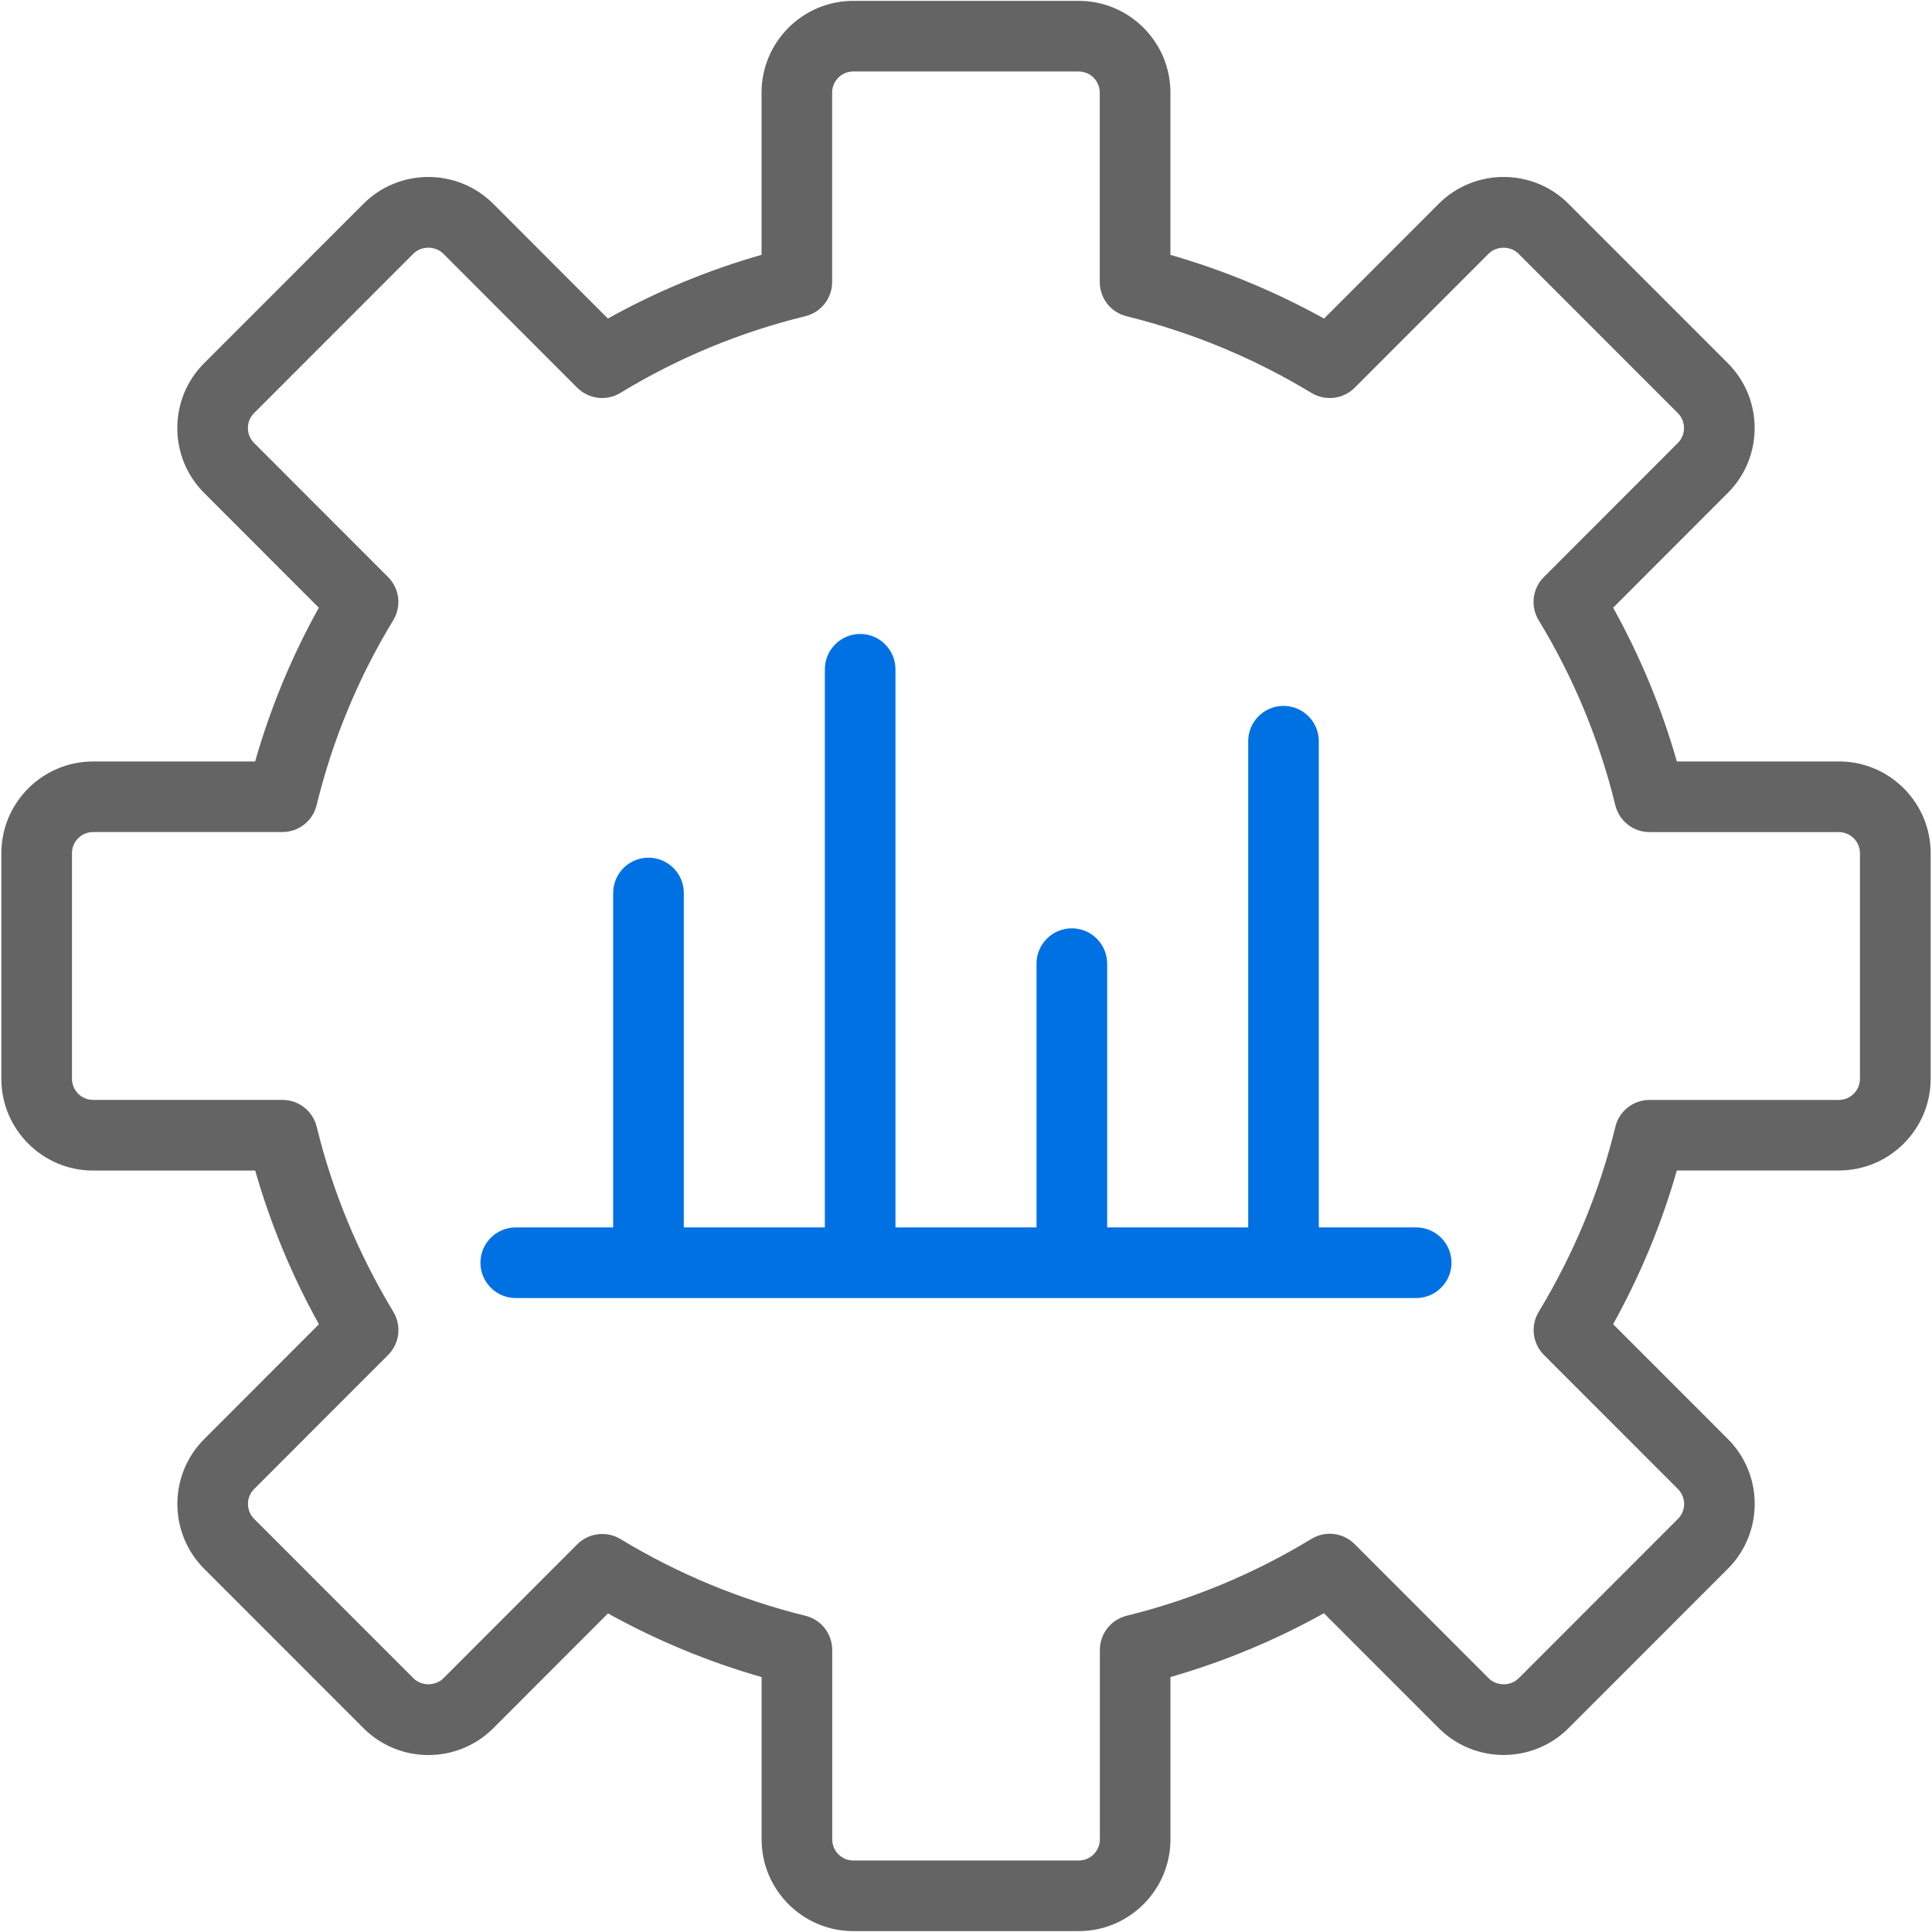 <?xml version="1.0" encoding="UTF-8"?><svg id="Vrstva_1" xmlns="http://www.w3.org/2000/svg" viewBox="0 0 767.47 767.47"><defs><style>.cls-1{fill:#0071E3;}.cls-2{fill:#646464;}</style></defs><path class="cls-2" d="M730.49,302.48h-64.38c-6.06-21.26-14.57-41.79-25.31-61.07l45.57-45.61c14.2-14.2,14.2-37.31,0-51.52l-63.3-63.33c-14.21-14.21-37.33-14.21-51.55,0l-45.56,45.6c-19.31-10.71-39.82-19.21-61.02-25.3V36.78c0-20.09-16.35-36.44-36.44-36.44h-89.54c-20.09,0-36.44,16.35-36.44,36.44v64.45c-21.21,6.05-41.73,14.55-61.04,25.31l-45.55-45.58c-14.21-14.21-37.33-14.21-51.55,0l-63.3,63.33c-14.2,14.2-14.2,37.32,0,51.52l45.57,45.61c-10.73,19.26-19.23,39.78-25.3,61.07H36.98c-20.09,0-36.44,16.35-36.44,36.44v89.62c0,20.09,16.35,36.44,36.44,36.44h64.39c6.04,21.14,14.55,41.67,25.32,61.06l-45.58,45.62c-14.2,14.2-14.2,37.31,0,51.52l63.3,63.33c14.21,14.21,37.33,14.21,51.55,0l45.56-45.6c19.31,10.71,39.82,19.21,61.02,25.29v64.47c0,20.09,16.35,36.44,36.44,36.44h89.53c20.09,0,36.44-16.35,36.44-36.46v-64.47c21.26-6.12,41.75-14.64,60.96-25.35l45.63,45.65c14.21,14.21,37.33,14.21,51.55,0l63.3-63.33c14.2-14.2,14.2-37.32,0-51.52l-45.59-45.62c10.77-19.39,19.28-39.91,25.31-61.06h64.39c20.09,0,36.44-16.35,36.44-36.44v-89.61c0-20.09-16.35-36.44-36.44-36.44ZM641.69,447.64c-6.29,25.74-16.52,50.45-30.43,73.45-3.36,5.54-2.5,12.6,2.08,17.18l53.21,53.24c3.27,3.27,3.27,8.59,0,11.86l-63.29,63.33c-3.17,3.15-8.72,3.16-11.87,0l-53.26-53.3c-4.59-4.6-11.67-5.45-17.21-2.07-22.72,13.82-47.39,24.09-73.35,30.51-6.28,1.55-10.66,7.15-10.66,13.61v75.23c0,4.63-3.76,8.39-8.39,8.39h-89.54c-4.63,0-8.39-3.76-8.39-8.39v-75.23c0-6.47-4.39-12.07-10.67-13.61-25.93-6.41-50.64-16.65-73.43-30.45-2.18-1.33-4.69-2.03-7.26-2.03-3.76,0-7.28,1.46-9.93,4.11l-53.18,53.22c-3.17,3.16-8.72,3.16-11.87,0l-63.3-63.33c-3.27-3.27-3.27-8.59,0-11.86l53.21-53.24c4.57-4.57,5.43-11.64,2.08-17.18-13.91-22.99-24.14-47.7-30.43-73.45-1.54-6.3-7.14-10.71-13.62-10.71H36.98c-4.63,0-8.39-3.76-8.39-8.39v-89.61c0-4.63,3.76-8.39,8.39-8.39h75.18c6.48,0,12.09-4.4,13.62-10.71,6.33-25.94,16.57-50.64,30.42-73.42,3.37-5.54,2.52-12.62-2.07-17.2l-53.21-53.24c-3.27-3.27-3.26-8.59,0-11.86l63.29-63.33c3.17-3.16,8.71-3.16,11.87,0l53.19,53.22c4.6,4.59,11.68,5.44,17.21,2.06,22.79-13.87,47.48-24.11,73.38-30.43,6.3-1.54,10.7-7.14,10.7-13.62V36.78c0-4.63,3.76-8.39,8.39-8.39h89.53c4.63,0,8.39,3.76,8.39,8.39v75.24c0,6.47,4.39,12.07,10.67,13.61,25.93,6.4,50.64,16.65,73.44,30.46,5.55,3.34,12.61,2.48,17.18-2.09l53.18-53.22c3.16-3.16,8.71-3.16,11.87,0l63.3,63.33c3.27,3.27,3.27,8.59,0,11.86l-53.2,53.24c-4.59,4.58-5.44,11.66-2.07,17.21,13.85,22.76,24.08,47.46,30.42,73.42,1.54,6.3,7.14,10.71,13.62,10.71h75.18c4.63,0,8.39,3.76,8.39,8.39v89.61c0,4.63-3.76,8.39-8.39,8.39h-75.18c-6.48,0-12.08,4.4-13.62,10.71Z"/><path class="cls-1" d="M562.58,487.58h-38.69v-193.14c0-7.73-6.29-14.03-14.03-14.03s-14.02,6.29-14.02,14.03v193.14h-56.03v-104.78c0-7.73-6.29-14.03-14.03-14.03s-14.03,6.29-14.03,14.03v104.78h-56.03v-221.71c0-7.73-6.29-14.03-14.02-14.03s-14.03,6.29-14.03,14.03v221.71h-56.03v-132.85c0-7.73-6.29-14.03-14.03-14.03s-14.03,6.29-14.03,14.03v132.85h-38.7c-7.73,0-14.03,6.29-14.03,14.03s6.29,14.03,14.03,14.03h357.68c7.73,0,14.03-6.29,14.03-14.03s-6.29-14.03-14.03-14.03Z"/></svg>